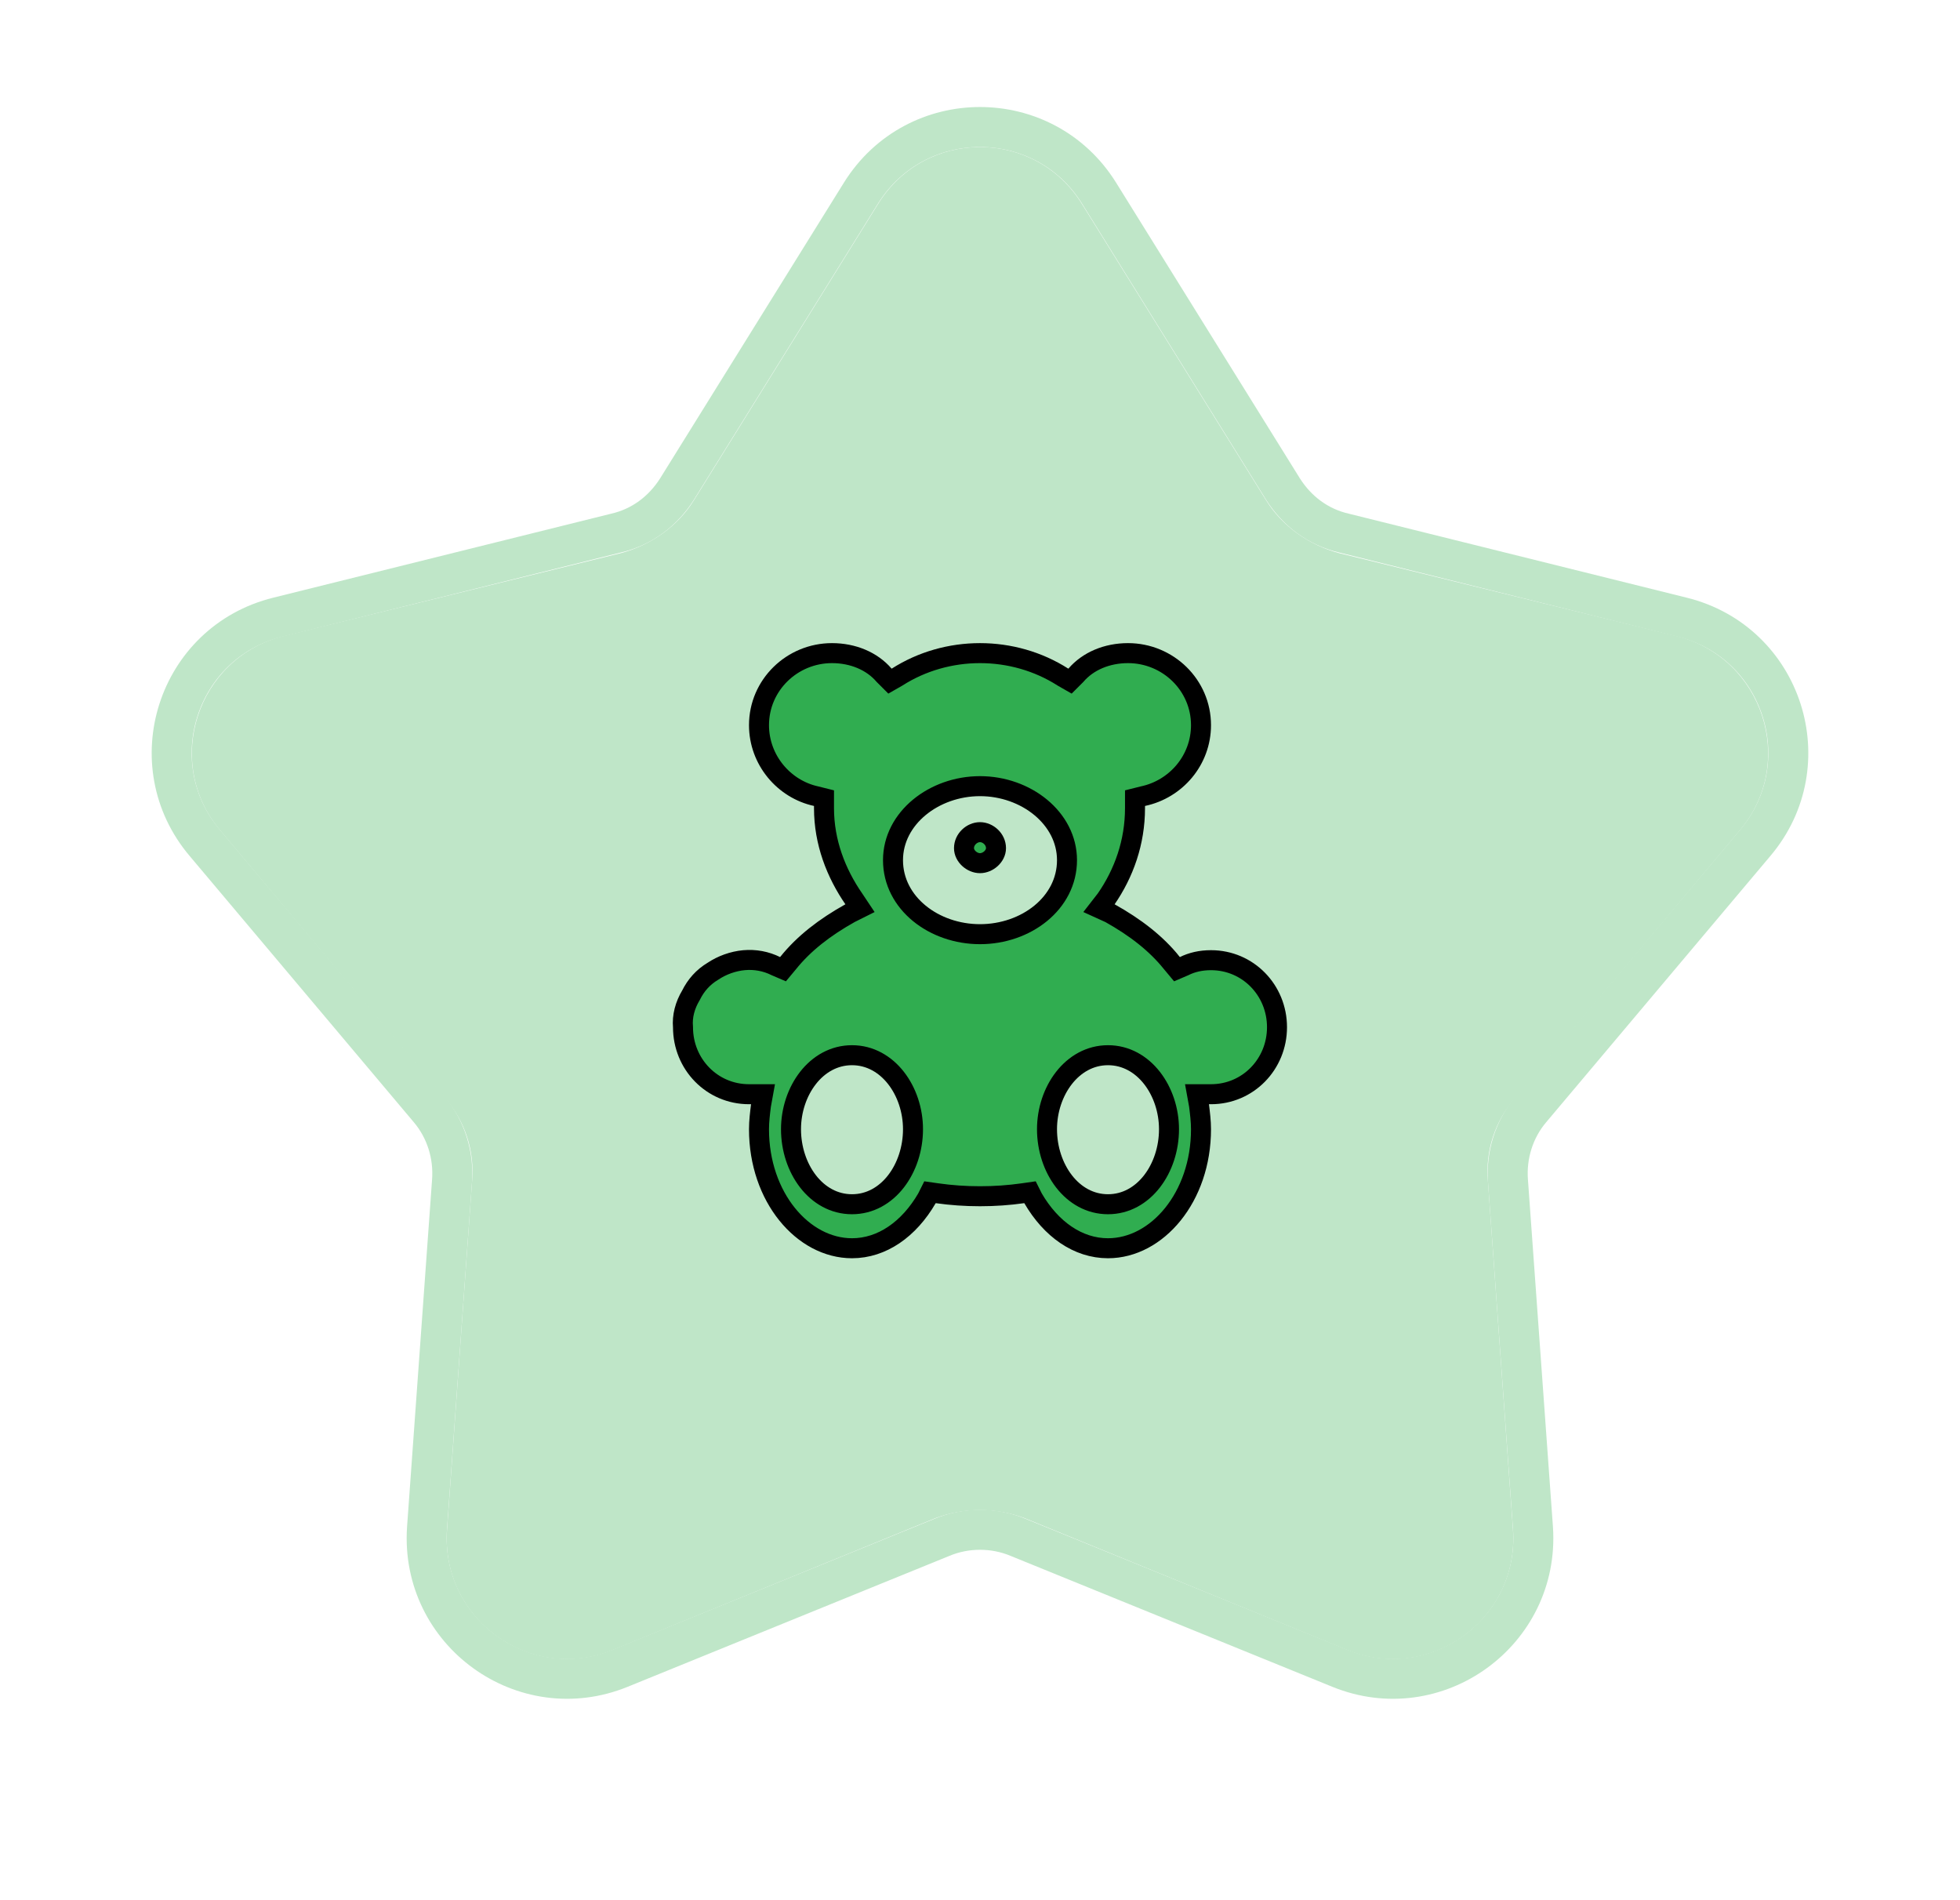 <svg version="1.2" xmlns="http://www.w3.org/2000/svg" viewBox="0 0 196 190" width="196" height="190">
	<title>star1-svg</title>
	<style>
		.s0 { fill: #bfe6c8 } 
		.s1 { fill: #30ad50;stroke: #000000;stroke-width: 2 } 
		.s2 { fill: none;stroke: #bfe6c8;stroke-width: 4 } 
	</style>
	<g id="Star 1">
		<path id="Layer" class="s0" d="m87.8 20.4c4.7-7.6 15.7-7.6 20.4 0l18.4 29.6c1.6 2.6 4.3 4.5 7.3 5.3l33.8 8.3c8.6 2.2 12 12.6 6.3 19.4l-22.4 26.7c-2.1 2.3-3.1 5.4-2.8 8.5l2.5 34.8c0.6 8.9-8.3 15.3-16.5 12l-32.3-13.2c-2.9-1.1-6.1-1.1-9 0l-32.3 13.2c-8.2 3.3-17.1-3.1-16.5-12l2.5-34.8c0.3-3.1-0.7-6.2-2.8-8.5l-22.4-26.7c-5.7-6.8-2.3-17.2 6.3-19.4l33.8-8.3c3-0.8 5.7-2.7 7.3-5.3z"/>
		<path id="Vector" fill-rule="evenodd" class="s1" d="m117.2 96.3l0.5 0.6 0.7-0.3c0.8-0.4 1.7-0.6 2.7-0.6 3.7 0 6.6 3 6.6 6.7 0 3.7-2.9 6.7-6.6 6.7h-1.4l0.2 1.1c0.1 0.8 0.2 1.6 0.2 2.4 0 6.8-4.4 11.9-9.3 11.9-3 0-5.7-1.9-7.5-5l-0.3-0.6-0.7 0.1q-2.1 0.3-4.3 0.3-2.2 0-4.3-0.3l-0.7-0.1-0.3 0.6c-1.8 3.1-4.5 5-7.5 5-4.9 0-9.3-5.1-9.3-11.9 0-0.8 0.1-1.6 0.2-2.4l0.2-1.1h-1.4c-3.7 0-6.6-3-6.6-6.7-0.1-1.1 0.2-2.2 0.8-3.2 0.5-1 1.2-1.8 2.2-2.4 0.9-0.6 2-1 3.1-1.1 1.1-0.1 2.2 0.1 3.2 0.6l0.7 0.3 0.5-0.6c1.6-2 3.7-3.6 6.2-5l1-0.5-0.6-0.9c-1.8-2.6-3-5.7-3-9.1v-1l-0.8-0.2c-3.2-0.7-5.7-3.6-5.7-7.1 0-4 3.3-7.2 7.3-7.2 2.1 0 4 0.8 5.2 2.2l0.6 0.6 0.7-0.4c2.5-1.6 5.4-2.4 8.3-2.4 2.9 0 5.8 0.8 8.3 2.4l0.7 0.4 0.6-0.6c1.2-1.4 3.1-2.2 5.2-2.2 4 0 7.3 3.2 7.3 7.2 0 3.5-2.5 6.4-5.8 7.1l-0.8 0.2v1c0 3.4-1.1 6.5-2.9 9.1l-0.7 0.9 1.1 0.5c2.5 1.4 4.6 3 6.2 5zm-12.5 16.6c0 3.9 2.5 7.5 6.1 7.5 3.6 0 6.1-3.6 6.1-7.5 0-3.8-2.5-7.4-6.1-7.4-3.6 0-6.1 3.6-6.1 7.4zm-15.4-26.9c0 4.3 4.1 7.4 8.7 7.4 4.6 0 8.7-3.1 8.7-7.4 0-4.2-4.1-7.4-8.7-7.4-4.6 0-8.7 3.2-8.7 7.4zm-10.2 26.9c0 3.9 2.5 7.5 6.1 7.5 3.6 0 6.1-3.6 6.1-7.5 0-3.8-2.5-7.4-6.1-7.4-3.6 0-6.1 3.6-6.1 7.4zm18.9-29.7c0.8 0 1.6 0.7 1.6 1.6 0 0.8-0.8 1.5-1.6 1.5-0.8 0-1.6-0.7-1.6-1.5 0-0.9 0.8-1.6 1.6-1.6z"/>
		<path id="Layer" fill-rule="evenodd" class="s2" d="m109.9 19.3c-5.5-8.8-18.3-8.8-23.8 0l-18.4 29.6c-1.4 2.2-3.5 3.8-6.1 4.4l-33.8 8.4c-10.1 2.5-14 14.7-7.3 22.6l22.4 26.6c1.7 2 2.5 4.6 2.3 7.2l-2.5 34.7c-0.7 10.4 9.7 17.9 19.3 14l32.2-13.1c2.4-1 5.2-1 7.6 0l32.2 13.1c9.6 3.9 20-3.6 19.3-14l-2.5-34.7c-0.2-2.6 0.6-5.2 2.3-7.2l22.4-26.6c6.7-7.9 2.8-20.1-7.3-22.6l-33.8-8.4c-2.6-0.6-4.7-2.2-6.1-4.4z"/>
	</g>
</svg>
